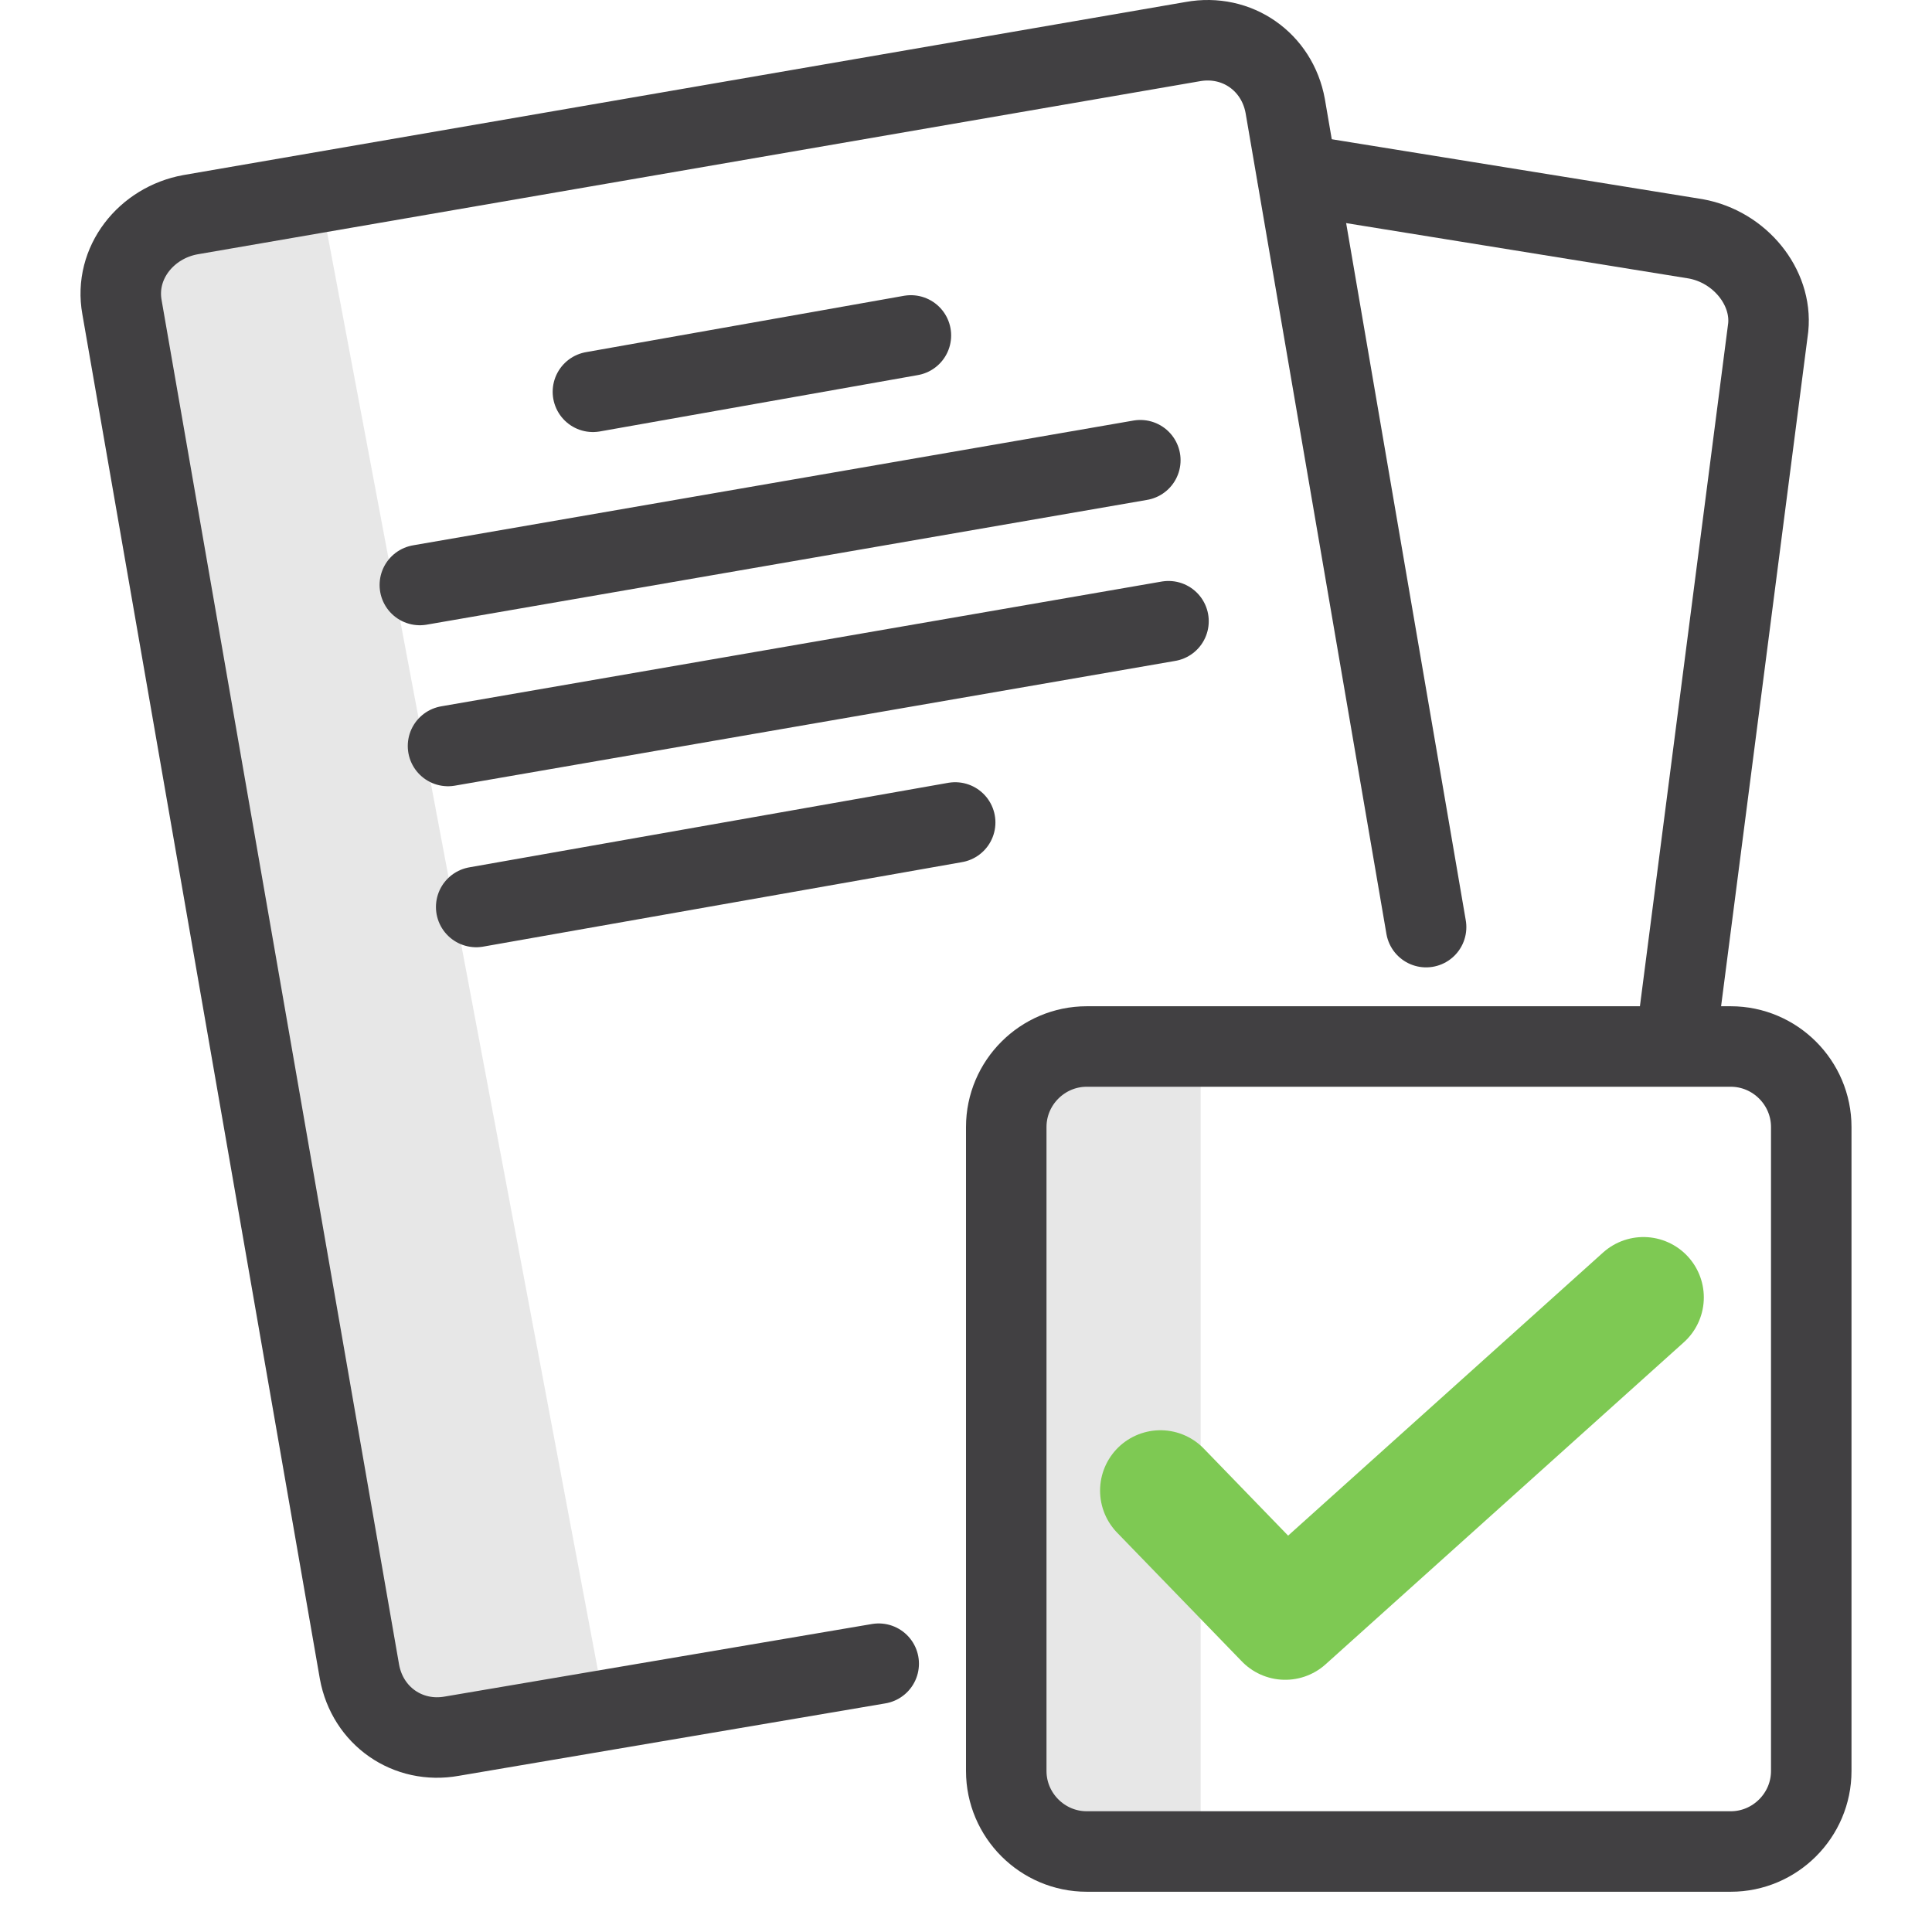 <svg width="48" height="48" viewBox="0 0 48 48" fill="none" xmlns="http://www.w3.org/2000/svg">
<path opacity="0.5" d="M4.731 5.334C3.631 5.534 2.831 6.534 3.031 7.634L8.931 41.534C9.131 42.634 10.131 43.334 11.231 43.134L15.031 42.434L7.931 4.734L4.731 5.334Z" fill="#D1D1D1"/>
<path opacity="0.5" d="M29.831 26.234V46.234H26.831C25.731 46.234 24.831 45.334 24.831 44.234V28.234C24.831 27.134 25.731 26.234 26.831 26.234H29.831Z" fill="#D1D1D1"/>
<path d="M43 46H27C25.9 46 25 45.1 25 44V28C25 26.9 25.9 26 27 26H43C44.1 26 45 26.9 45 28V44C45 45.1 44.1 46 43 46Z" stroke="#414042" stroke-width="2" stroke-linecap="round" stroke-linejoin="round"/>
<path d="M28.831 37.034L31.931 40.234L40.831 32.234" stroke="#7EC953" stroke-width="3" stroke-linecap="round" stroke-linejoin="round"/>
<path d="M35.431 23.034L31.931 2.634C31.731 1.534 30.731 0.834 29.631 1.034L4.731 5.334C3.631 5.534 2.831 6.534 3.031 7.634L8.931 41.534C9.131 42.634 10.131 43.334 11.231 43.134L21.831 41.334" stroke="#414042" stroke-width="2" stroke-linecap="round" stroke-linejoin="round"/>
<path d="M41.631 25.934L43.931 8.134C44.031 7.134 43.231 6.134 42.131 5.934L32.231 4.334" stroke="#414042" stroke-width="2" stroke-linecap="round" stroke-linejoin="round"/>
<path d="M14.731 9.734L22.631 8.334" stroke="#414042" stroke-width="2" stroke-linecap="round" stroke-linejoin="round"/>
<path d="M10.431 14.534L28.331 11.434" stroke="#414042" stroke-width="2" stroke-linecap="round" stroke-linejoin="round"/>
<path d="M11.131 18.534L29.031 15.434" stroke="#414042" stroke-width="2" stroke-linecap="round" stroke-linejoin="round"/>
<path d="M11.831 22.534L23.731 20.434" stroke="#414042" stroke-width="2" stroke-linecap="round" stroke-linejoin="round"/>
</svg>

